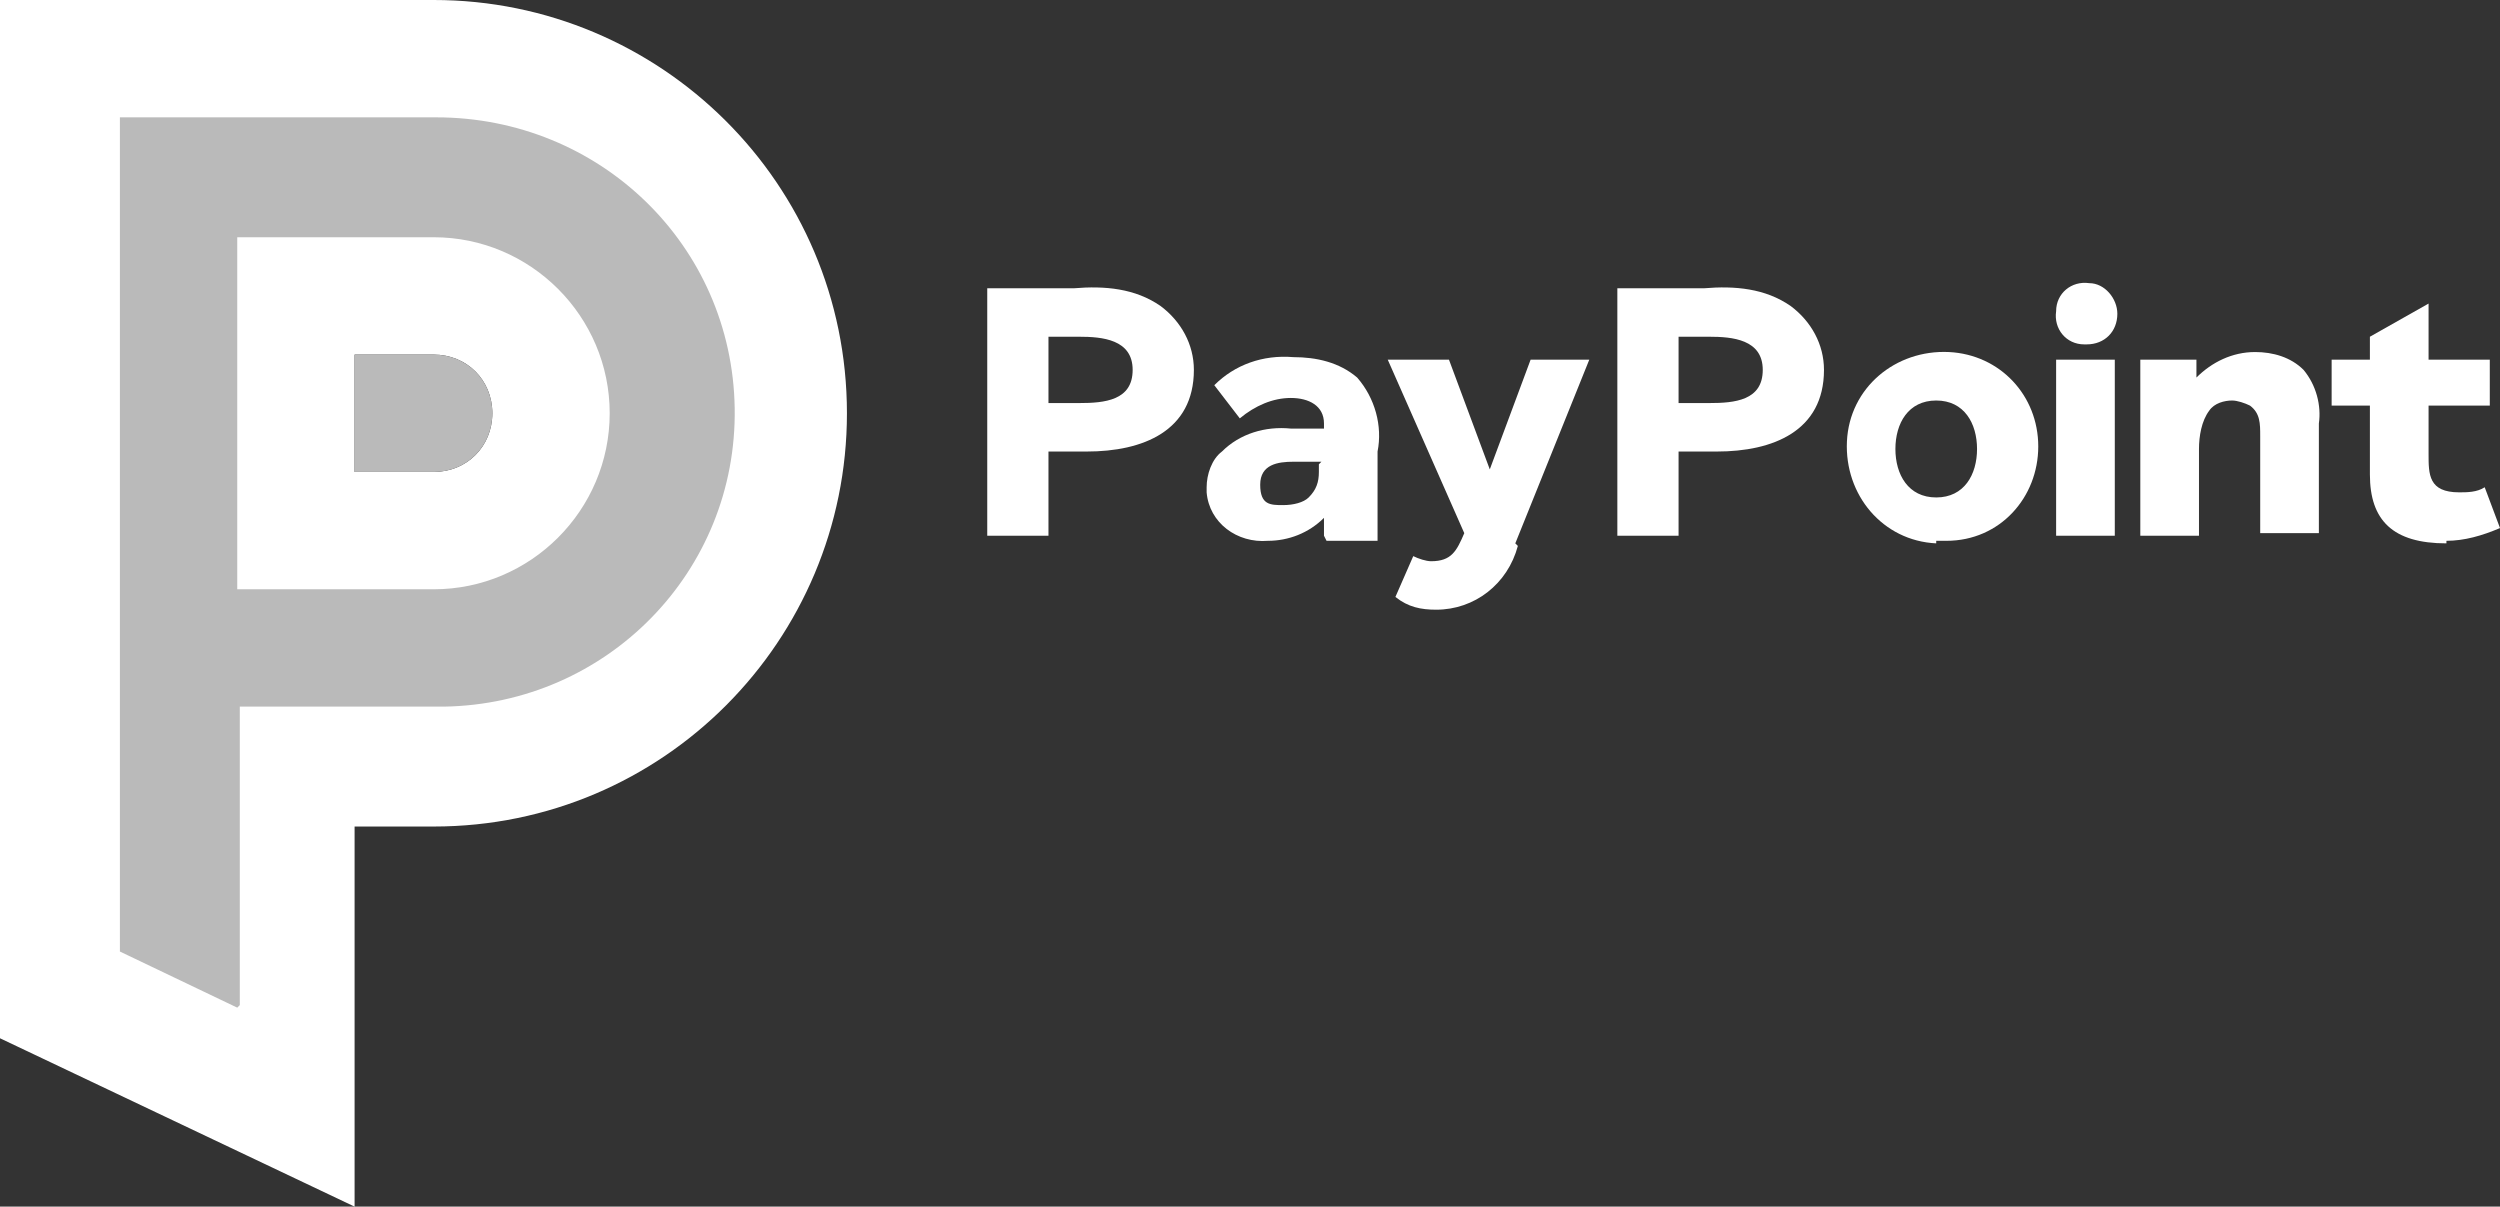 <?xml version="1.0" encoding="UTF-8"?>
<svg id="Layer_1" xmlns="http://www.w3.org/2000/svg" version="1.1" viewBox="0 0 98 47.3">
  <rect x="0" y="0" width="98" height="47.3" fill="#333333" stroke="none"/>
  <!-- Generator: Adobe Illustrator 29.0.1, SVG Export Plug-In . SVG Version: 2.1.0 Build 192)  -->
  <defs>
    <style>
      .st0 {
        fill: #bababa;
      }

      .st1 {
        fill: #fff;
      }

      .st2 {
        isolation: isolate;
      }
    </style>
  </defs>
  <path class="st1" d="M42.3,13.2h-1.2v2.6h1.2c1,0,2.1-.1,2.1-1.3s-1.2-1.3-2.1-1.3M42.6,17.7h-1.5v3.3h-2.4v-9.7h3.4c1.2-.1,2.4,0,3.4.7.8.6,1.3,1.5,1.3,2.5,0,2.4-2,3.2-4.2,3.2"/>
  <path class="st1" d="M51.8,18.1h-1.1c-.6,0-1.3.1-1.3.9s.4.8.9.8c.4,0,.8-.1,1-.3.3-.3.4-.6.4-1v-.3ZM51.9,21v-.7c-.6.6-1.4.9-2.2.9-1.2.1-2.3-.7-2.4-1.9,0,0,0-.2,0-.2,0-.5.2-1.1.6-1.4.7-.7,1.7-1,2.7-.9h1.3v-.2c0-.7-.6-1-1.3-1-.7,0-1.4.3-2,.8l-1-1.3c.8-.8,1.9-1.2,3.1-1.1.9,0,1.8.2,2.5.8.7.8,1,1.9.8,2.9v3.5h-2Z"/>
  <path class="st1" d="M59.5,21.4c-.4,1.5-1.7,2.5-3.2,2.5-.6,0-1.1-.1-1.6-.5l.7-1.6c.2.1.5.2.7.2.8,0,1-.4,1.3-1.1l-3-6.8h2.4l1.6,4.3,1.6-4.3h2.3l-2.9,7.2Z"/>
  <path class="st1" d="M67,13.2h-1.2v2.6h1.2c1,0,2.1-.1,2.1-1.3s-1.2-1.3-2.1-1.3M67.3,17.7h-1.5v3.3h-2.4v-9.7h3.4c1.2-.1,2.4,0,3.4.7.8.6,1.3,1.5,1.3,2.5,0,2.4-2,3.2-4.2,3.2"/>
  <path class="st1" d="M75.9,15.7c-1.1,0-1.6.9-1.6,1.9s.5,1.9,1.6,1.9,1.6-.9,1.6-1.9-.5-1.9-1.6-1.9M75.9,21.3c-2.1-.1-3.6-1.9-3.5-4,.1-2.1,1.9-3.6,4-3.5,2,.1,3.5,1.7,3.5,3.7,0,2-1.5,3.7-3.6,3.7-.1,0-.3,0-.4,0"/>
  <path class="st1" d="M80.6,14.1h2.3v6.9h-2.3v-6.9ZM81.7,13.5c-.7,0-1.2-.6-1.1-1.3,0-.7.6-1.2,1.3-1.1.6,0,1.1.6,1.1,1.2,0,.7-.5,1.2-1.2,1.2,0,0,0,0,0,0"/>
  <path class="st1" d="M88.6,21v-3.9c0-.5,0-.9-.4-1.2-.2-.1-.5-.2-.7-.2-.3,0-.7.1-.9.4-.3.4-.4,1-.4,1.5v3.4h-2.3v-6.9h2.2v.7c.6-.6,1.4-1,2.3-1,.7,0,1.4.2,1.9.7.5.6.7,1.4.6,2.1v4.3h-2.3Z"/>
  <path class="st1" d="M95.9,21.3c-2.1,0-3-.9-3-2.7v-2.7h-1.5v-1.8h1.5v-.9l2.3-1.3v2.2h2.4v1.8h-2.4v1.9c0,.8,0,1.5,1.2,1.5.3,0,.7,0,1-.2l.6,1.6c-.7.3-1.4.5-2.1.5"/>
  <g class="st2">
    <path class="st1" d="M13.9,47.3L0,40.7V0h17c8.9,0,16.2,7.2,16.2,16.2,0,8.9-7.2,16.2-16.2,16.2h-3.1v15ZM13.9,18.5h3.1c1.3,0,2.3-1,2.3-2.3s-1-2.3-2.3-2.3h-3.1v4.6Z"/>
    <path class="st0" d="M9.3,39.5l-4.6-2.2V4.6h12.4c6.4,0,11.6,5,11.7,11.4s-5,11.6-11.4,11.7c-.1,0-.2,0-.3,0h-7.7v11.7ZM9.3,23.1h7.7c3.8,0,6.9-3.1,6.9-6.9s-3.1-6.9-6.9-6.9h-7.7v13.9Z"/>
    <path class="st0" d="M17,13.9h-3.1v4.6h3.1c1.3,0,2.3-1,2.3-2.3s-1-2.3-2.3-2.3"/>
  </g>
</svg>